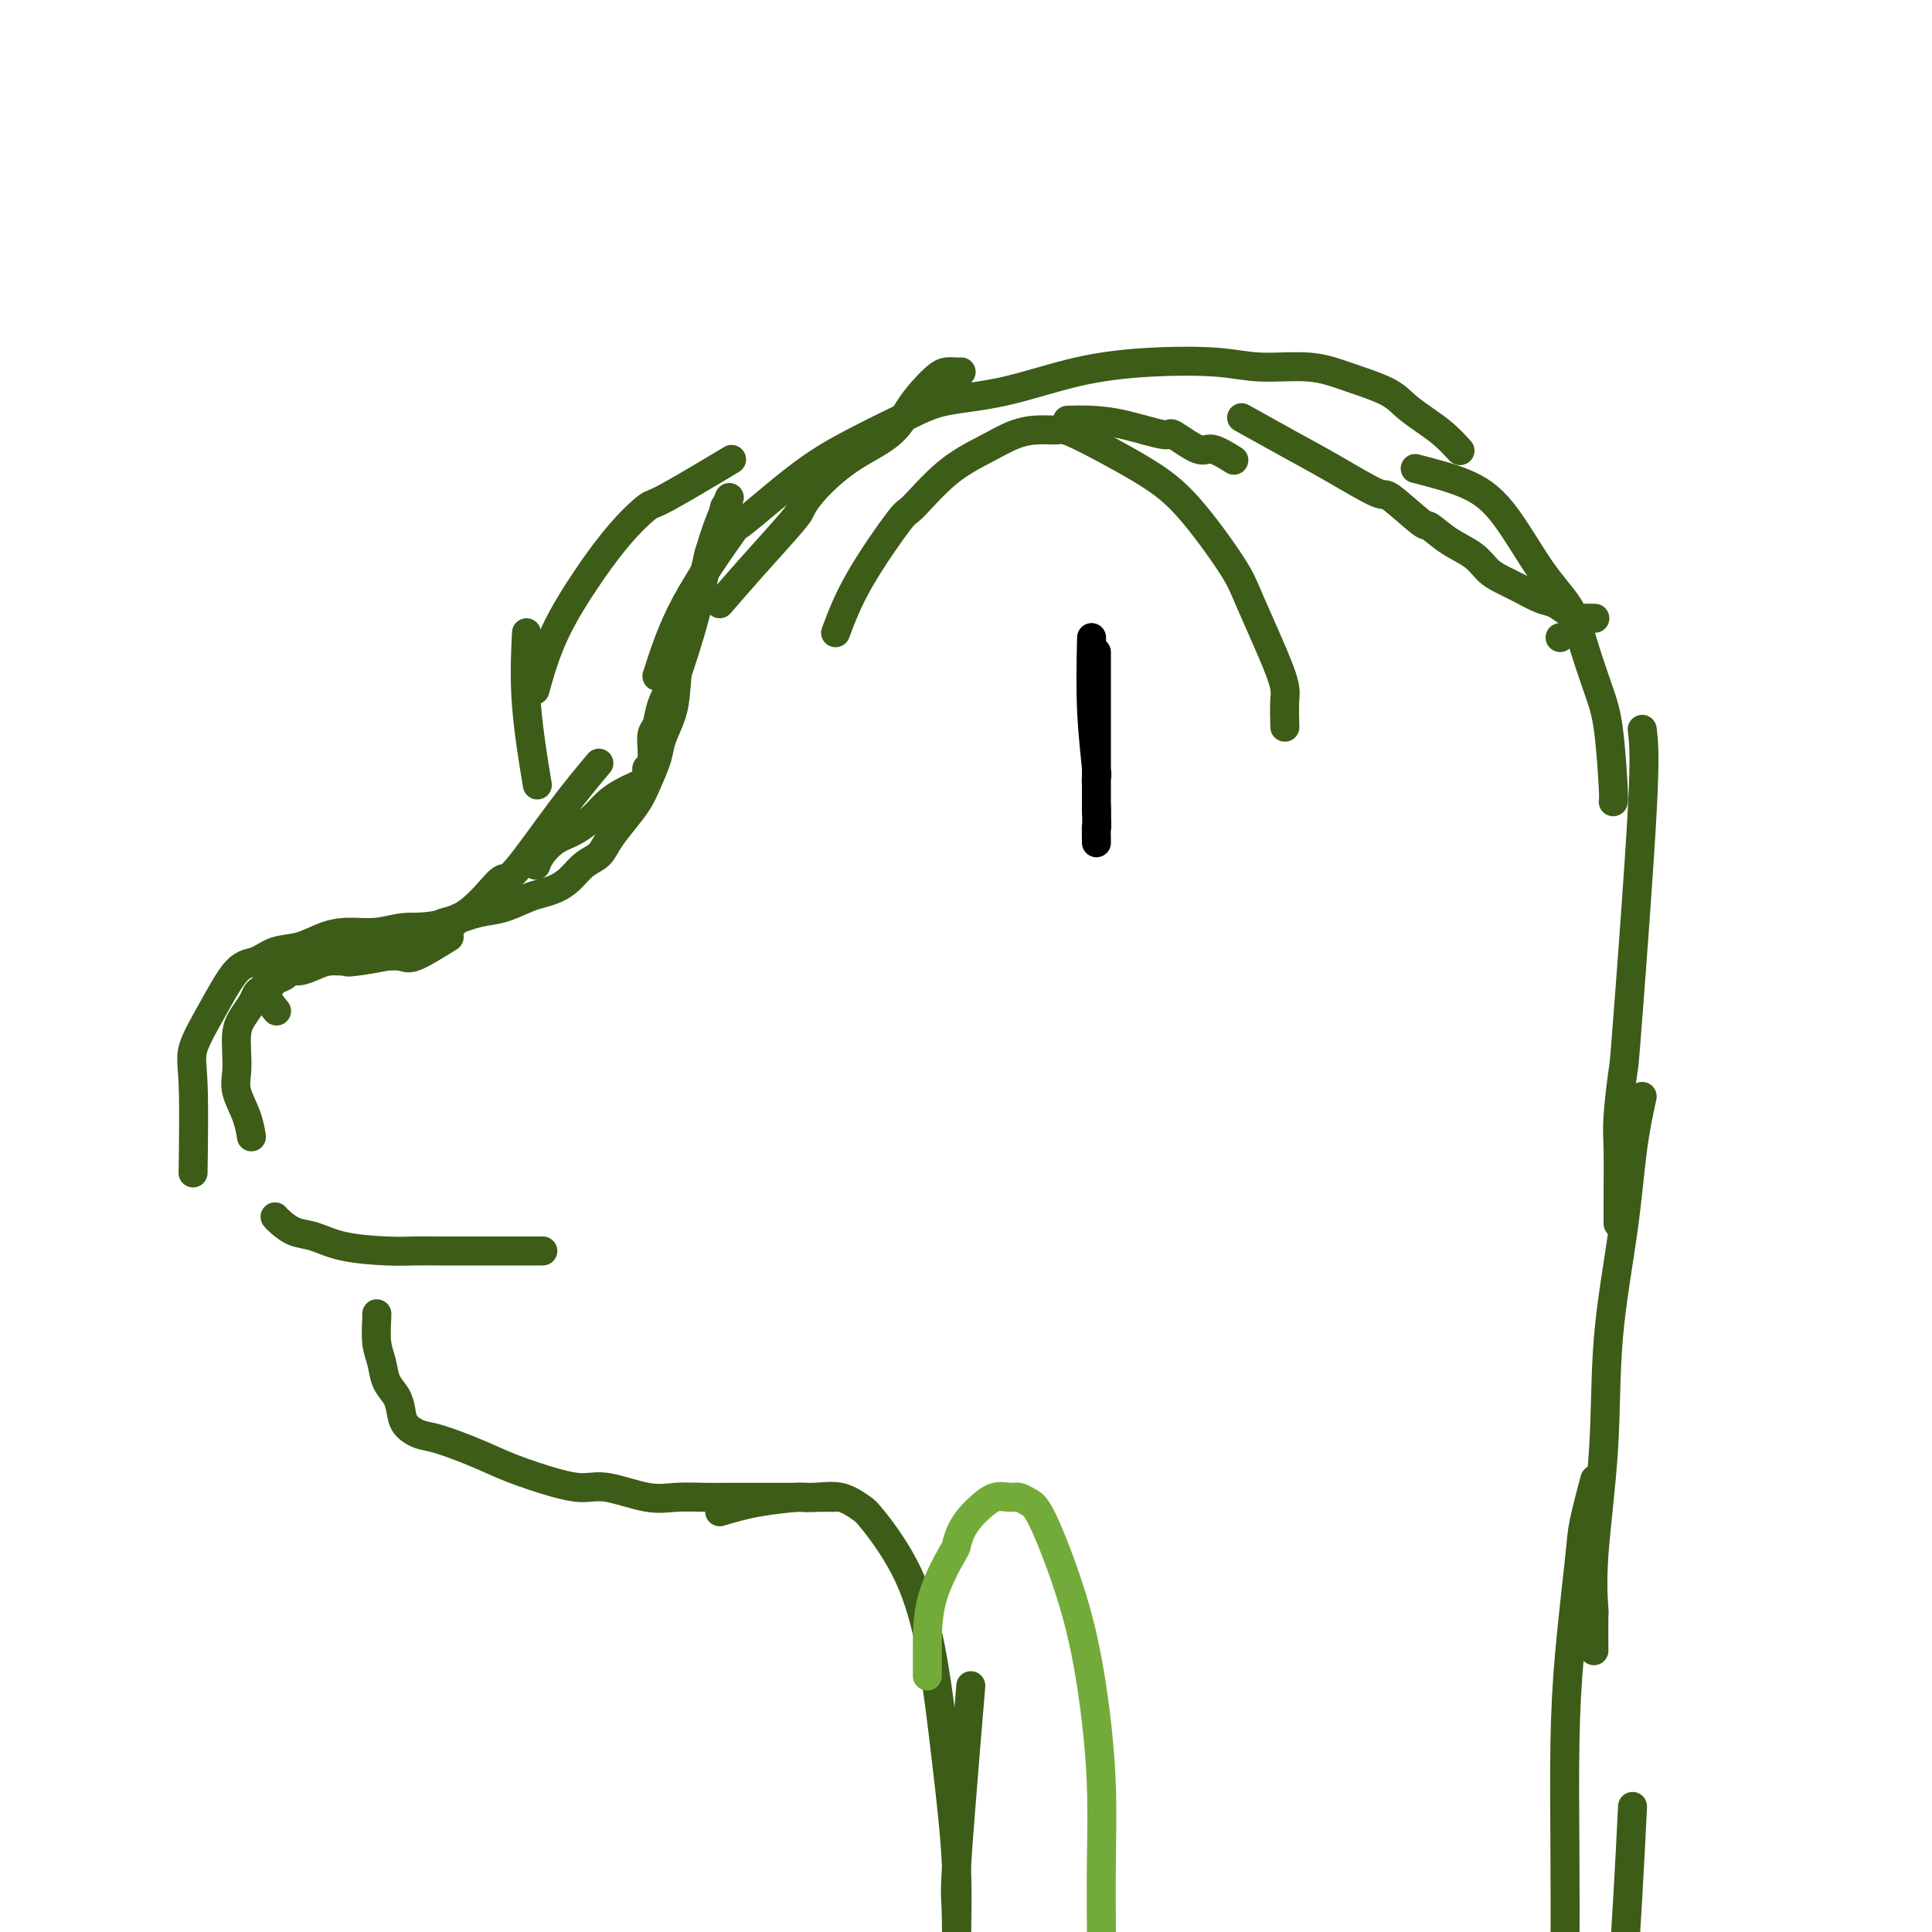 <svg viewBox='0 0 400 400' version='1.1' xmlns='http://www.w3.org/2000/svg' xmlns:xlink='http://www.w3.org/1999/xlink'><g fill='none' stroke='#3D5C18' stroke-width='6' stroke-linecap='round' stroke-linejoin='round'><path d='M149,125c2.100,-2.431 4.200,-4.863 7,-8c2.800,-3.137 6.300,-6.981 8,-9c1.700,-2.019 1.599,-2.213 2,-3c0.401,-0.787 1.303,-2.167 3,-4c1.697,-1.833 4.188,-4.119 7,-6c2.812,-1.881 5.947,-3.355 8,-5c2.053,-1.645 3.026,-3.460 4,-5c0.974,-1.540 1.949,-2.805 3,-4c1.051,-1.195 2.177,-2.320 3,-3c0.823,-0.680 1.344,-0.914 2,-1c0.656,-0.086 1.446,-0.023 2,0c0.554,0.023 0.873,0.007 1,0c0.127,-0.007 0.064,-0.003 0,0'/><path d='M221,87c1.557,-0.046 3.114,-0.091 5,0c1.886,0.091 4.103,0.320 7,1c2.897,0.680 6.476,1.811 8,2c1.524,0.189 0.994,-0.565 2,0c1.006,0.565 3.548,2.451 5,3c1.452,0.549 1.814,-0.237 3,0c1.186,0.237 3.196,1.496 4,2c0.804,0.504 0.402,0.252 0,0'/><path d='M258,87c-0.816,-0.456 -1.632,-0.912 0,0c1.632,0.912 5.713,3.191 9,5c3.287,1.809 5.782,3.148 9,5c3.218,1.852 7.160,4.218 9,5c1.840,0.782 1.577,-0.020 3,1c1.423,1.020 4.530,3.863 6,5c1.470,1.137 1.302,0.570 2,1c0.698,0.430 2.262,1.858 4,3c1.738,1.142 3.652,1.998 5,3c1.348,1.002 2.132,2.151 3,3c0.868,0.849 1.822,1.397 3,2c1.178,0.603 2.582,1.262 4,2c1.418,0.738 2.851,1.557 4,2c1.149,0.443 2.014,0.511 3,1c0.986,0.489 2.092,1.399 3,2c0.908,0.601 1.616,0.893 2,1c0.384,0.107 0.443,0.029 1,0c0.557,-0.029 1.611,-0.008 2,0c0.389,0.008 0.111,0.002 0,0c-0.111,-0.002 -0.056,-0.001 0,0'/><path d='M323,132c0.000,0.000 0.000,0.000 0,0c0.000,0.000 0.000,0.000 0,0'/><path d='M151,103c-1.468,3.562 -2.936,7.123 -4,11c-1.064,3.877 -1.724,8.068 -3,13c-1.276,4.932 -3.169,10.605 -4,13c-0.831,2.395 -0.601,1.513 -1,2c-0.399,0.487 -1.427,2.344 -2,4c-0.573,1.656 -0.690,3.112 -1,4c-0.310,0.888 -0.814,1.209 -1,2c-0.186,0.791 -0.054,2.054 0,3c0.054,0.946 0.028,1.577 0,2c-0.028,0.423 -0.060,0.638 0,1c0.060,0.362 0.210,0.870 0,1c-0.210,0.130 -0.780,-0.120 -1,0c-0.220,0.120 -0.088,0.609 0,1c0.088,0.391 0.134,0.684 0,1c-0.134,0.316 -0.447,0.654 -1,1c-0.553,0.346 -1.347,0.702 -2,1c-0.653,0.298 -1.164,0.540 -2,1c-0.836,0.460 -1.996,1.138 -3,2c-1.004,0.862 -1.852,1.909 -3,3c-1.148,1.091 -2.595,2.226 -4,3c-1.405,0.774 -2.768,1.187 -4,2c-1.232,0.813 -2.332,2.027 -3,3c-0.668,0.973 -0.905,1.707 -1,2c-0.095,0.293 -0.047,0.147 0,0'/><path d='M124,158c-2.434,2.909 -4.868,5.819 -8,10c-3.132,4.181 -6.963,9.635 -9,12c-2.037,2.365 -2.280,1.643 -3,2c-0.720,0.357 -1.917,1.795 -3,3c-1.083,1.205 -2.053,2.179 -3,3c-0.947,0.821 -1.870,1.490 -3,2c-1.130,0.510 -2.466,0.860 -3,1c-0.534,0.140 -0.267,0.070 0,0'/><path d='M95,190c-1.967,2.196 -3.933,4.391 -8,6c-4.067,1.609 -10.233,2.630 -13,3c-2.767,0.370 -2.134,0.089 -2,0c0.134,-0.089 -0.230,0.014 -1,0c-0.770,-0.014 -1.945,-0.144 -3,0c-1.055,0.144 -1.988,0.563 -3,1c-1.012,0.437 -2.102,0.891 -3,1c-0.898,0.109 -1.603,-0.128 -2,0c-0.397,0.128 -0.484,0.622 -1,1c-0.516,0.378 -1.461,0.642 -2,1c-0.539,0.358 -0.673,0.811 -1,1c-0.327,0.189 -0.847,0.114 -1,0c-0.153,-0.114 0.062,-0.268 0,0c-0.062,0.268 -0.401,0.957 0,2c0.401,1.043 1.543,2.441 2,3c0.457,0.559 0.228,0.280 0,0'/><path d='M93,194c-2.714,1.690 -5.429,3.380 -7,4c-1.571,0.620 -1.999,0.170 -3,0c-1.001,-0.170 -2.576,-0.059 -4,0c-1.424,0.059 -2.698,0.067 -4,0c-1.302,-0.067 -2.631,-0.207 -4,0c-1.369,0.207 -2.776,0.761 -4,1c-1.224,0.239 -2.263,0.162 -3,0c-0.737,-0.162 -1.171,-0.408 -2,0c-0.829,0.408 -2.054,1.471 -3,2c-0.946,0.529 -1.615,0.525 -2,1c-0.385,0.475 -0.488,1.429 -1,2c-0.512,0.571 -1.433,0.760 -2,1c-0.567,0.240 -0.779,0.531 -1,1c-0.221,0.469 -0.451,1.115 -1,2c-0.549,0.885 -1.417,2.010 -2,3c-0.583,0.990 -0.882,1.846 -1,3c-0.118,1.154 -0.056,2.608 0,4c0.056,1.392 0.106,2.724 0,4c-0.106,1.276 -0.369,2.497 0,4c0.369,1.503 1.368,3.289 2,5c0.632,1.711 0.895,3.346 1,4c0.105,0.654 0.053,0.327 0,0'/><path d='M57,252c-0.046,-0.057 -0.092,-0.114 0,0c0.092,0.114 0.323,0.398 1,1c0.677,0.602 1.800,1.520 3,2c1.200,0.480 2.475,0.521 4,1c1.525,0.479 3.298,1.396 6,2c2.702,0.604 6.332,0.894 9,1c2.668,0.106 4.372,0.028 6,0c1.628,-0.028 3.179,-0.008 5,0c1.821,0.008 3.911,0.002 6,0c2.089,-0.002 4.179,-0.001 6,0c1.821,0.001 3.375,0.000 5,0c1.625,-0.000 3.321,-0.000 4,0c0.679,0.000 0.339,0.000 0,0'/><path d='M78,272c0.026,-0.050 0.052,-0.099 0,1c-0.052,1.099 -0.182,3.347 0,5c0.182,1.653 0.677,2.711 1,4c0.323,1.289 0.474,2.808 1,4c0.526,1.192 1.428,2.058 2,3c0.572,0.942 0.816,1.960 1,3c0.184,1.040 0.309,2.101 1,3c0.691,0.899 1.947,1.634 3,2c1.053,0.366 1.902,0.361 4,1c2.098,0.639 5.446,1.920 8,3c2.554,1.080 4.314,1.957 7,3c2.686,1.043 6.299,2.251 9,3c2.701,0.749 4.490,1.038 6,1c1.510,-0.038 2.741,-0.402 5,0c2.259,0.402 5.548,1.572 8,2c2.452,0.428 4.068,0.115 6,0c1.932,-0.115 4.179,-0.031 6,0c1.821,0.031 3.214,0.008 5,0c1.786,-0.008 3.963,-0.002 6,0c2.037,0.002 3.933,0.001 6,0c2.067,-0.001 4.305,-0.000 6,0c1.695,0.000 2.848,0.000 4,0'/><path d='M136,140c1.536,-4.784 3.072,-9.569 6,-15c2.928,-5.431 7.247,-11.510 9,-14c1.753,-2.490 0.939,-1.392 3,-3c2.061,-1.608 6.999,-5.923 11,-9c4.001,-3.077 7.067,-4.914 11,-7c3.933,-2.086 8.733,-4.419 12,-6c3.267,-1.581 5.001,-2.411 8,-3c2.999,-0.589 7.263,-0.938 12,-2c4.737,-1.062 9.949,-2.836 15,-4c5.051,-1.164 9.943,-1.718 15,-2c5.057,-0.282 10.278,-0.291 14,0c3.722,0.291 5.944,0.882 9,1c3.056,0.118 6.946,-0.236 10,0c3.054,0.236 5.271,1.063 8,2c2.729,0.937 5.968,1.985 8,3c2.032,1.015 2.857,1.996 4,3c1.143,1.004 2.605,2.032 4,3c1.395,0.968 2.722,1.876 4,3c1.278,1.124 2.508,2.464 3,3c0.492,0.536 0.246,0.268 0,0'/><path d='M293,97c3.520,0.901 7.039,1.801 10,3c2.961,1.199 5.363,2.696 8,6c2.637,3.304 5.508,8.413 8,12c2.492,3.587 4.605,5.651 6,8c1.395,2.349 2.073,4.983 3,8c0.927,3.017 2.105,6.416 3,9c0.895,2.584 1.508,4.352 2,8c0.492,3.648 0.863,9.174 1,12c0.137,2.826 0.039,2.950 0,3c-0.039,0.050 -0.020,0.025 0,0'/><path d='M340,151c0.318,2.586 0.635,5.172 0,17c-0.635,11.828 -2.223,32.897 -3,43c-0.777,10.103 -0.744,9.240 -1,11c-0.256,1.760 -0.801,6.143 -1,9c-0.199,2.857 -0.053,4.189 0,7c0.053,2.811 0.014,7.103 0,10c-0.014,2.897 -0.004,4.399 0,5c0.004,0.601 0.002,0.300 0,0'/><path d='M340,227c-0.706,3.246 -1.412,6.492 -2,11c-0.588,4.508 -1.058,10.277 -2,17c-0.942,6.723 -2.358,14.398 -3,22c-0.642,7.602 -0.512,15.131 -1,23c-0.488,7.869 -1.595,16.078 -2,22c-0.405,5.922 -0.109,9.556 0,11c0.109,1.444 0.029,0.696 0,2c-0.029,1.304 -0.008,4.658 0,6c0.008,1.342 0.004,0.671 0,0'/><path d='M330,307c-0.056,0.211 -0.113,0.421 0,0c0.113,-0.421 0.394,-1.475 0,0c-0.394,1.475 -1.465,5.477 -2,8c-0.535,2.523 -0.535,3.566 -1,8c-0.465,4.434 -1.393,12.259 -2,19c-0.607,6.741 -0.891,12.399 -1,19c-0.109,6.601 -0.043,14.144 0,22c0.043,7.856 0.063,16.023 0,20c-0.063,3.977 -0.209,3.763 0,5c0.209,1.237 0.774,3.925 1,5c0.226,1.075 0.113,0.538 0,0'/><path d='M338,374c-0.309,6.277 -0.619,12.555 -1,19c-0.381,6.445 -0.834,13.059 -1,19c-0.166,5.941 -0.044,11.211 0,16c0.044,4.789 0.012,9.097 0,12c-0.012,2.903 -0.003,4.401 0,5c0.003,0.599 0.002,0.300 0,0'/><path d='M149,313c2.490,-0.733 4.980,-1.466 8,-2c3.020,-0.534 6.570,-0.868 8,-1c1.430,-0.132 0.739,-0.060 1,0c0.261,0.060 1.475,0.108 3,0c1.525,-0.108 3.360,-0.372 5,0c1.640,0.372 3.086,1.380 4,2c0.914,0.620 1.296,0.853 3,3c1.704,2.147 4.730,6.209 7,11c2.270,4.791 3.785,10.312 5,17c1.215,6.688 2.129,14.545 3,22c0.871,7.455 1.697,14.510 2,21c0.303,6.490 0.081,12.416 0,17c-0.081,4.584 -0.022,7.827 0,10c0.022,2.173 0.006,3.277 0,5c-0.006,1.723 -0.002,4.064 0,5c0.002,0.936 0.001,0.468 0,0'/><path d='M201,349c-0.196,2.284 -0.392,4.567 -1,12c-0.608,7.433 -1.627,20.015 -2,26c-0.373,5.985 -0.100,5.372 0,10c0.100,4.628 0.027,14.498 0,23c-0.027,8.502 -0.007,15.635 0,23c0.007,7.365 0.002,14.961 0,18c-0.002,3.039 -0.001,1.519 0,0'/></g>
<g fill='none' stroke='#73AB3A' stroke-width='6' stroke-linecap='round' stroke-linejoin='round'><path d='M192,347c0.001,-1.665 0.002,-3.331 0,-6c-0.002,-2.669 -0.009,-6.343 1,-10c1.009,-3.657 3.032,-7.297 4,-9c0.968,-1.703 0.881,-1.469 1,-2c0.119,-0.531 0.444,-1.827 1,-3c0.556,-1.173 1.342,-2.224 2,-3c0.658,-0.776 1.187,-1.277 2,-2c0.813,-0.723 1.909,-1.669 3,-2c1.091,-0.331 2.178,-0.046 3,0c0.822,0.046 1.378,-0.147 2,0c0.622,0.147 1.309,0.635 2,1c0.691,0.365 1.386,0.609 3,4c1.614,3.391 4.146,9.930 6,16c1.854,6.070 3.030,11.670 4,18c0.970,6.330 1.734,13.390 2,20c0.266,6.610 0.033,12.769 0,20c-0.033,7.231 0.135,15.532 0,23c-0.135,7.468 -0.572,14.102 -1,20c-0.428,5.898 -0.847,11.060 -1,15c-0.153,3.940 -0.041,6.657 0,9c0.041,2.343 0.011,4.310 0,6c-0.011,1.690 -0.003,3.102 0,5c0.003,1.898 0.001,4.280 0,6c-0.001,1.720 -0.000,2.777 0,4c0.000,1.223 0.000,2.611 0,4'/><path d='M226,481c-0.309,17.897 -0.082,6.639 0,3c0.082,-3.639 0.019,0.341 0,2c-0.019,1.659 0.006,0.996 0,1c-0.006,0.004 -0.044,0.674 0,1c0.044,0.326 0.169,0.308 0,0c-0.169,-0.308 -0.634,-0.906 -1,-1c-0.366,-0.094 -0.634,0.315 -1,0c-0.366,-0.315 -0.829,-1.354 -1,-2c-0.171,-0.646 -0.049,-0.899 0,-1c0.049,-0.101 0.024,-0.051 0,0'/></g>
<g fill='none' stroke='#000000' stroke-width='6' stroke-linecap='round' stroke-linejoin='round'><path d='M226,132c-0.113,5.029 -0.226,10.057 0,15c0.226,4.943 0.793,9.800 1,12c0.207,2.200 0.056,1.742 0,2c-0.056,0.258 -0.015,1.231 0,2c0.015,0.769 0.004,1.335 0,2c-0.004,0.665 -0.001,1.431 0,2c0.001,0.569 0.000,0.941 0,1c-0.000,0.059 -0.000,-0.196 0,-1c0.000,-0.804 0.000,-2.157 0,-4c-0.000,-1.843 -0.000,-4.174 0,-6c0.000,-1.826 0.000,-3.146 0,-5c-0.000,-1.854 -0.000,-4.242 0,-6c0.000,-1.758 0.000,-2.885 0,-4c-0.000,-1.115 -0.000,-2.218 0,-3c0.000,-0.782 0.000,-1.242 0,-2c-0.000,-0.758 -0.000,-1.812 0,-2c0.000,-0.188 0.000,0.490 0,1c-0.000,0.510 -0.000,0.852 0,1c0.000,0.148 0.000,0.101 0,3c-0.000,2.899 -0.000,8.742 0,13c0.000,4.258 0.000,6.931 0,9c-0.000,2.069 -0.000,3.535 0,5'/><path d='M227,167c0.155,6.143 0.042,4.000 0,4c-0.042,-0.000 -0.012,2.143 0,3c0.012,0.857 0.006,0.429 0,0'/></g>
<g fill='none' stroke='#3D5C18' stroke-width='6' stroke-linecap='round' stroke-linejoin='round'><path d='M173,131c1.256,-3.334 2.512,-6.667 5,-11c2.488,-4.333 6.208,-9.665 8,-12c1.792,-2.335 1.654,-1.673 3,-3c1.346,-1.327 4.175,-4.642 7,-7c2.825,-2.358 5.647,-3.758 8,-5c2.353,-1.242 4.237,-2.326 6,-3c1.763,-0.674 3.404,-0.939 5,-1c1.596,-0.061 3.145,0.084 4,0c0.855,-0.084 1.015,-0.395 4,1c2.985,1.395 8.793,4.495 13,7c4.207,2.505 6.812,4.415 10,8c3.188,3.585 6.959,8.846 9,12c2.041,3.154 2.351,4.202 4,8c1.649,3.798 4.638,10.348 6,14c1.362,3.652 1.097,4.406 1,6c-0.097,1.594 -0.028,4.027 0,5c0.028,0.973 0.014,0.487 0,0'/><path d='M150,105c-0.211,2.294 -0.423,4.587 -1,6c-0.577,1.413 -1.520,1.945 -2,3c-0.480,1.055 -0.496,2.634 -1,4c-0.504,1.366 -1.496,2.521 -2,4c-0.504,1.479 -0.520,3.284 -1,5c-0.480,1.716 -1.423,3.343 -2,6c-0.577,2.657 -0.788,6.346 -1,9c-0.212,2.654 -0.426,4.275 -1,6c-0.574,1.725 -1.507,3.556 -2,5c-0.493,1.444 -0.545,2.501 -1,4c-0.455,1.499 -1.314,3.441 -2,5c-0.686,1.559 -1.198,2.734 -2,4c-0.802,1.266 -1.894,2.622 -3,4c-1.106,1.378 -2.224,2.779 -3,4c-0.776,1.221 -1.208,2.264 -2,3c-0.792,0.736 -1.943,1.166 -3,2c-1.057,0.834 -2.022,2.073 -3,3c-0.978,0.927 -1.971,1.543 -3,2c-1.029,0.457 -2.093,0.755 -3,1c-0.907,0.245 -1.655,0.437 -3,1c-1.345,0.563 -3.285,1.498 -5,2c-1.715,0.502 -3.204,0.572 -5,1c-1.796,0.428 -3.898,1.214 -6,2'/><path d='M93,191c-5.158,1.247 -7.053,0.863 -9,1c-1.947,0.137 -3.945,0.795 -6,1c-2.055,0.205 -4.167,-0.043 -6,0c-1.833,0.043 -3.388,0.377 -5,1c-1.612,0.623 -3.280,1.535 -5,2c-1.720,0.465 -3.491,0.483 -5,1c-1.509,0.517 -2.754,1.532 -4,2c-1.246,0.468 -2.491,0.387 -4,2c-1.509,1.613 -3.280,4.918 -5,8c-1.720,3.082 -3.389,5.939 -4,8c-0.611,2.061 -0.165,3.324 0,8c0.165,4.676 0.047,12.765 0,16c-0.047,3.235 -0.024,1.618 0,0'/><path d='M150,96c1.272,-0.762 2.544,-1.524 0,0c-2.544,1.524 -8.904,5.333 -12,7c-3.096,1.667 -2.928,1.190 -4,2c-1.072,0.810 -3.384,2.905 -6,6c-2.616,3.095 -5.536,7.190 -8,11c-2.464,3.810 -4.471,7.333 -6,11c-1.529,3.667 -2.580,7.476 -3,9c-0.420,1.524 -0.210,0.762 0,0'/><path d='M109,131c-0.222,4.667 -0.444,9.333 0,15c0.444,5.667 1.556,12.333 2,15c0.444,2.667 0.222,1.333 0,0'/></g>
</svg>